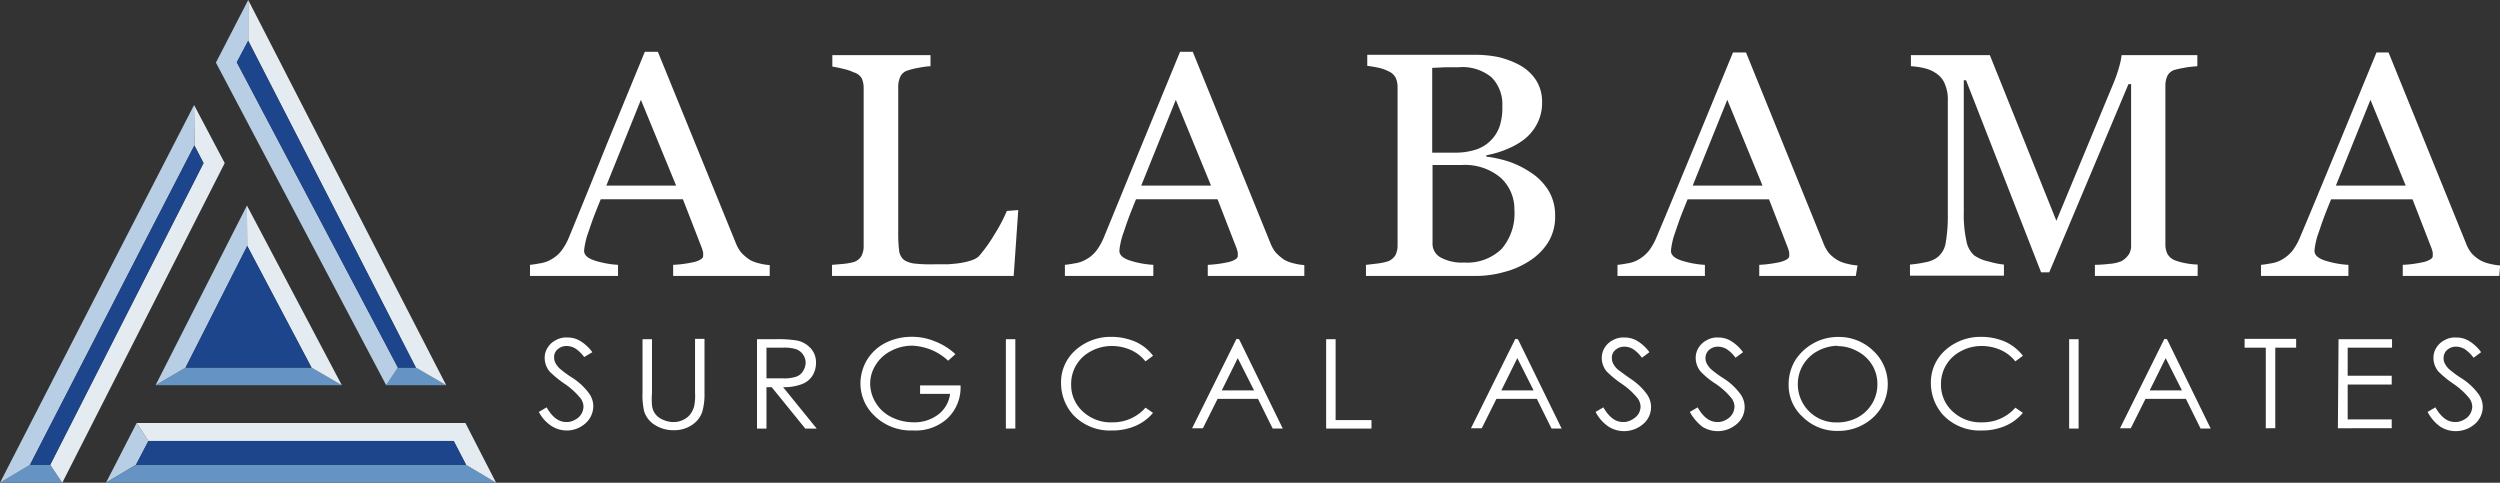 <svg xmlns="http://www.w3.org/2000/svg" width="188.781" height="36.451" viewBox="0 0 188.781 36.451"><rect x="0" y="0" width="188.781" height="36.451" fill="#333333" stroke="none"/><g transform="translate(6441.687 -2178.224)"><g transform="translate(-6401.665 2182.14)"><path d="M192.1,43.52h-7.29v-.837a9.209,9.209,0,0,0,1.625-.222c.419-.123.64-.271.64-.443v-.271c-.025-.1-.049-.172-.074-.271l-1.453-3.744h-6.207c-.222.542-.419,1.034-.566,1.428s-.271.788-.394,1.133a4.987,4.987,0,0,0-.222.813,3.73,3.73,0,0,0-.074.517q0,.48.813.739a7.061,7.061,0,0,0,1.749.32v.837H174v-.837c.271-.025.542-.074.813-.123a2.3,2.3,0,0,0,.813-.3,2.484,2.484,0,0,0,.763-.665,4.594,4.594,0,0,0,.542-.961q1.293-3.14,2.882-7.093l2.857-6.945h.985l5.862,14.383a2.873,2.873,0,0,0,.419.763,3.675,3.675,0,0,0,.665.566,2.666,2.666,0,0,0,.739.271,4.108,4.108,0,0,0,.763.123ZM185.034,36.7l-2.66-6.477L179.763,36.7Z" transform="translate(-174 -26.6)" fill="#fff"/><path d="M280.663,39.3l-.345,4.975H266.6v-.837l.862-.074a4.7,4.7,0,0,0,.813-.148,1.066,1.066,0,0,0,.542-.443,1.552,1.552,0,0,0,.172-.739V30.063a1.766,1.766,0,0,0-.148-.714.983.983,0,0,0-.591-.443,3.5,3.5,0,0,0-.813-.271c-.271-.074-.542-.123-.813-.172V27.6h7.413v.837a6.2,6.2,0,0,0-.911.123,4.88,4.88,0,0,0-.813.2.87.87,0,0,0-.566.493,1.8,1.8,0,0,0-.148.739V41.2a9.921,9.921,0,0,0,.074,1.207,1.069,1.069,0,0,0,.369.665,1.873,1.873,0,0,0,.813.271,11.238,11.238,0,0,0,1.576.049h.961c.32-.025.64-.049.936-.1a4.878,4.878,0,0,0,.813-.2,1.452,1.452,0,0,0,.542-.3,11.182,11.182,0,0,0,1.182-1.65,12.191,12.191,0,0,0,.936-1.773Z" transform="translate(-243.794 -27.354)" fill="#fff"/><path d="M356.078,43.52h-7.29v-.837a9.209,9.209,0,0,0,1.626-.222c.419-.123.64-.271.64-.443v-.271c-.025-.1-.049-.172-.074-.271l-1.453-3.744h-6.157c-.222.542-.419,1.034-.566,1.428s-.271.788-.394,1.133a4.987,4.987,0,0,0-.222.813,3.732,3.732,0,0,0-.074.517q0,.48.813.739a7.06,7.06,0,0,0,1.749.32v.837H338v-.837c.271-.025.542-.074.813-.123a2.3,2.3,0,0,0,.813-.3,2.485,2.485,0,0,0,.764-.665,4.6,4.6,0,0,0,.542-.961c.862-2.093,1.823-4.458,2.906-7.093l2.857-6.945h.96l5.837,14.383a2.873,2.873,0,0,0,.419.763,3.674,3.674,0,0,0,.665.566,2.666,2.666,0,0,0,.739.271,4.109,4.109,0,0,0,.763.123ZM349.034,36.7l-2.66-6.477L343.763,36.7Z" transform="translate(-297.608 -26.6)" fill="#fff"/><path d="M442.787,36.416a4.312,4.312,0,0,1,1.281,1.305,3.605,3.605,0,0,1,.517,1.946,3.664,3.664,0,0,1-.542,2.02,4.574,4.574,0,0,1-1.428,1.4,6.352,6.352,0,0,1-1.872.813,7.938,7.938,0,0,1-2.167.3H430.3v-.837l.862-.1a4.783,4.783,0,0,0,.813-.172,1.2,1.2,0,0,0,.542-.443,1.622,1.622,0,0,0,.172-.739V29.938a1.767,1.767,0,0,0-.148-.714,1.113,1.113,0,0,0-.566-.493,3.155,3.155,0,0,0-.813-.271c-.246-.049-.517-.1-.763-.123V27.5h8.1a8.727,8.727,0,0,1,1.8.172,6.5,6.5,0,0,1,1.626.616,3.486,3.486,0,0,1,1.207,1.108,3.008,3.008,0,0,1,.468,1.7,3.4,3.4,0,0,1-.345,1.552,3.621,3.621,0,0,1-.936,1.182,5.335,5.335,0,0,1-1.305.763,7.3,7.3,0,0,1-1.626.493v.1a9.677,9.677,0,0,1,1.675.369,7.059,7.059,0,0,1,1.724.862m-3-2.512a2.789,2.789,0,0,0,.64-1.108,4.64,4.64,0,0,0,.172-1.428,2.887,2.887,0,0,0-.813-2.167,3.46,3.46,0,0,0-2.488-.763h-.985l-1.01.049v6.4h1.626a5.042,5.042,0,0,0,1.724-.246,2.751,2.751,0,0,0,1.133-.739m1.724,5.32a3.207,3.207,0,0,0-1.034-2.438,4.187,4.187,0,0,0-2.98-.961h-2.167v5.886a1.172,1.172,0,0,0,.64,1.108,3.352,3.352,0,0,0,1.749.369,3.724,3.724,0,0,0,2.832-1.034,4.1,4.1,0,0,0,.961-2.931" transform="translate(-367.176 -27.278)" fill="#fff"/><path d="M525.4,43.671h-7.29v-.837a9.208,9.208,0,0,0,1.625-.222c.419-.123.64-.271.64-.443V41.9c-.025-.1-.049-.172-.074-.271l-1.453-3.744H512.7c-.222.542-.419,1.034-.566,1.428s-.271.788-.394,1.133a4.974,4.974,0,0,0-.222.813,3.713,3.713,0,0,0-.074.517q0,.48.813.739a7.06,7.06,0,0,0,1.749.32v.837h-6.6v-.837c.271-.025.542-.074.813-.123a2.3,2.3,0,0,0,.813-.3,2.805,2.805,0,0,0,.764-.665,4.593,4.593,0,0,0,.542-.961c.887-2.093,1.847-4.433,2.931-7.044l2.857-6.945h.985l5.837,14.383a2.874,2.874,0,0,0,.419.763,2.791,2.791,0,0,0,.665.542,2.666,2.666,0,0,0,.739.271,4.107,4.107,0,0,0,.763.123Zm-7.044-6.822-2.66-6.477-2.611,6.477Z" transform="translate(-425.287 -26.751)" fill="#fff"/><path d="M618.823,44.274h-7.758v-.837a10.36,10.36,0,0,0,1.084-.074,2.874,2.874,0,0,0,.911-.2,1.623,1.623,0,0,0,.566-.517,1.233,1.233,0,0,0,.172-.714V29.792h-.2L607.617,44H607L601.336,29.5h-.173v9.95a9.328,9.328,0,0,0,.2,2.192,1.9,1.9,0,0,0,.591,1.084,3.07,3.07,0,0,0,1.133.468,5.89,5.89,0,0,0,1.108.222v.837H597.1v-.837a8.73,8.73,0,0,0,1.158-.172,2.116,2.116,0,0,0,.936-.394,1.713,1.713,0,0,0,.591-1.01,12.06,12.06,0,0,0,.172-2.315V31.048a2.893,2.893,0,0,0-.2-1.207,1.679,1.679,0,0,0-.542-.763,2.576,2.576,0,0,0-.936-.468,5.758,5.758,0,0,0-1.108-.172V27.6h5.96l5.024,12.511,4.335-10.443a10.346,10.346,0,0,0,.419-1.231,5.053,5.053,0,0,0,.172-.837H618.8v.837c-.3.025-.591.049-.887.1-.271.049-.542.1-.813.172a.9.9,0,0,0-.566.468,1.768,1.768,0,0,0-.148.714V41.909a1.654,1.654,0,0,0,.148.69,1.114,1.114,0,0,0,.566.493,4.394,4.394,0,0,0,.813.222,5.434,5.434,0,0,0,.911.1Z" transform="translate(-492.895 -27.354)" fill="#fff"/><path d="M722.7,43.671h-7.29v-.837a9.207,9.207,0,0,0,1.625-.222c.419-.123.64-.271.64-.443V41.9c-.025-.1-.049-.172-.074-.271l-1.453-3.744H710c-.222.542-.419,1.034-.566,1.428s-.271.788-.394,1.133a4.981,4.981,0,0,0-.222.813,3.769,3.769,0,0,0-.074.517q0,.48.813.739a7.06,7.06,0,0,0,1.749.32v.837h-6.6v-.837c.271-.025.542-.074.813-.123a2.3,2.3,0,0,0,.813-.3,2.806,2.806,0,0,0,.764-.665,4.6,4.6,0,0,0,.542-.961c.887-2.093,1.847-4.433,2.931-7.044l2.857-6.945h.911l5.837,14.383a2.874,2.874,0,0,0,.419.763,2.79,2.79,0,0,0,.665.542,2.666,2.666,0,0,0,.739.271,4.109,4.109,0,0,0,.764.123Zm-7.069-6.822-2.66-6.477-2.611,6.477Z" transform="translate(-573.994 -26.751)" fill="#fff"/><path d="M176.7,119.8l.591-.345q.628,1.108,1.478,1.108a1.22,1.22,0,0,0,.665-.172,1.11,1.11,0,0,0,.468-.419,1.171,1.171,0,0,0,.172-.566,1.106,1.106,0,0,0-.246-.665,5.6,5.6,0,0,0-1.207-1.084,7.783,7.783,0,0,1-1.108-.911,1.614,1.614,0,0,1-.369-1.034,1.383,1.383,0,0,1,.222-.764,1.512,1.512,0,0,1,.616-.566,1.57,1.57,0,0,1,.887-.2,1.775,1.775,0,0,1,.936.246,3.134,3.134,0,0,1,.936.862l-.616.369a2.538,2.538,0,0,0-.69-.665,1.362,1.362,0,0,0-.616-.172.99.99,0,0,0-.69.246.727.727,0,0,0-.271.616.81.81,0,0,0,.1.419,1.534,1.534,0,0,0,.345.443,7.96,7.96,0,0,0,.911.665,4.7,4.7,0,0,1,1.256,1.158,1.668,1.668,0,0,1,.345,1.01,1.743,1.743,0,0,1-.591,1.281,2.1,2.1,0,0,1-1.428.542,2.154,2.154,0,0,1-1.108-.32,2.78,2.78,0,0,1-.985-1.084" transform="translate(-176.035 -92.611)" fill="#fff"/><path d="M208.481,114.625h.714v4.064a5.627,5.627,0,0,0,0,.911,1.289,1.289,0,0,0,.246.665,1.345,1.345,0,0,0,.591.443,1.856,1.856,0,0,0,.813.172,1.543,1.543,0,0,0,.665-.148,1.469,1.469,0,0,0,.542-.394,1.835,1.835,0,0,0,.32-.616,3.841,3.841,0,0,0,.074-1.059V114.6h.714v4.064a4.8,4.8,0,0,1-.172,1.453,1.922,1.922,0,0,1-.739.961,2.381,2.381,0,0,1-1.355.419,2.617,2.617,0,0,1-1.478-.394,1.865,1.865,0,0,1-.813-1.034,5.513,5.513,0,0,1-.123-1.428Z" transform="translate(-199.984 -92.927)" fill="#fff"/><path d="M243.6,114.68H245a9.006,9.006,0,0,1,1.626.1,1.913,1.913,0,0,1,1.034.591,1.577,1.577,0,0,1,.394,1.108,1.819,1.819,0,0,1-.271.961,1.615,1.615,0,0,1-.813.64,3.816,3.816,0,0,1-1.4.222l2.537,3.128h-.862l-2.537-3.128h-.394v3.128H243.6Zm.714.64v2.315h1.207a2.913,2.913,0,0,0,1.034-.123.966.966,0,0,0,.517-.419,1.221,1.221,0,0,0,.2-.64,1.078,1.078,0,0,0-.2-.616,1.1,1.1,0,0,0-.493-.394,2.981,2.981,0,0,0-1.034-.123Z" transform="translate(-226.458 -92.982)" fill="#fff"/><path d="M282.467,115.305l-.542.493a4.236,4.236,0,0,0-1.305-.837,4.46,4.46,0,0,0-1.379-.3,3.375,3.375,0,0,0-1.626.394,2.836,2.836,0,0,0-1.158,1.059,2.6,2.6,0,0,0-.419,1.4,2.767,2.767,0,0,0,.419,1.453,2.8,2.8,0,0,0,1.182,1.084,3.68,3.68,0,0,0,1.626.394,2.97,2.97,0,0,0,1.921-.591,2.337,2.337,0,0,0,.887-1.552h-2.266v-.64h3.054a3.214,3.214,0,0,1-.985,2.488,3.523,3.523,0,0,1-2.586.911,3.937,3.937,0,0,1-3.1-1.281,3.358,3.358,0,0,1-.887-2.266,3.5,3.5,0,0,1,.493-1.773,3.458,3.458,0,0,1,1.379-1.281,4.321,4.321,0,0,1,1.995-.468,4.435,4.435,0,0,1,1.7.32,4.848,4.848,0,0,1,1.6.985" transform="translate(-250.351 -92.474)" fill="#fff"/><rect width="0.714" height="6.748" transform="translate(35.934 21.698)" fill="#fff"/><path d="M343.742,115.425l-.566.419a2.94,2.94,0,0,0-1.108-.862,3.533,3.533,0,0,0-1.428-.3,3.254,3.254,0,0,0-1.576.394,2.757,2.757,0,0,0-1.5,2.488,2.707,2.707,0,0,0,.887,2.069,3.082,3.082,0,0,0,2.241.813,3.267,3.267,0,0,0,2.488-1.108l.566.394a3.548,3.548,0,0,1-1.33.985,4.378,4.378,0,0,1-1.773.345,3.811,3.811,0,0,1-2.931-1.182,3.617,3.617,0,0,1-.911-2.389,3.234,3.234,0,0,1,1.084-2.488,3.961,3.961,0,0,1,2.734-1.01,4.518,4.518,0,0,1,1.8.369,3.351,3.351,0,0,1,1.33,1.059" transform="translate(-296.701 -92.471)" fill="#fff"/><path d="M380.547,114.625l3.3,6.748h-.763l-1.108-2.241h-3.054l-1.108,2.217H377l3.35-6.748Zm-.1,1.428-1.207,2.438h2.438Z" transform="translate(-327.003 -92.927)" fill="#fff"/><path d="M418.1,114.7h.714v6.108h2.709v.64H418.1Z" transform="translate(-357.981 -93.002)" fill="#fff"/><path d="M466.047,114.625l3.3,6.748h-.763l-1.108-2.241h-3.054l-1.108,2.217H462.5l3.35-6.748ZM466,116.053l-1.207,2.438h2.438Z" transform="translate(-391.446 -92.927)" fill="#fff"/><path d="M500.7,119.8l.591-.345q.628,1.108,1.478,1.108a1.22,1.22,0,0,0,.665-.172,1.357,1.357,0,0,0,.493-.419,1.171,1.171,0,0,0,.172-.566,1.106,1.106,0,0,0-.246-.665,5.6,5.6,0,0,0-1.207-1.084,7.786,7.786,0,0,1-1.108-.911,1.614,1.614,0,0,1-.369-1.034,1.382,1.382,0,0,1,.222-.764,1.512,1.512,0,0,1,.616-.566,1.57,1.57,0,0,1,.887-.2,1.837,1.837,0,0,1,.936.246,3.133,3.133,0,0,1,.936.862l-.566.419a2.538,2.538,0,0,0-.69-.665,1.28,1.28,0,0,0-.616-.172.99.99,0,0,0-.69.246.727.727,0,0,0-.271.616.81.81,0,0,0,.1.419,1.535,1.535,0,0,0,.345.443c.1.074.394.3.911.665a4.7,4.7,0,0,1,1.256,1.158,1.669,1.669,0,0,1-.246,2.291,2.2,2.2,0,0,1-2.586.222,2.958,2.958,0,0,1-1.01-1.133" transform="translate(-420.237 -92.611)" fill="#fff"/><path d="M529.6,119.8l.591-.345q.628,1.108,1.478,1.108a1.22,1.22,0,0,0,.665-.172,1.11,1.11,0,0,0,.468-.419,1.171,1.171,0,0,0,.172-.566,1.106,1.106,0,0,0-.246-.665,5.6,5.6,0,0,0-1.207-1.084,5.758,5.758,0,0,1-1.108-.911,1.614,1.614,0,0,1-.369-1.034,1.382,1.382,0,0,1,.222-.764,1.511,1.511,0,0,1,.616-.566,1.534,1.534,0,0,1,.862-.2,1.775,1.775,0,0,1,.936.246,3.132,3.132,0,0,1,.936.862l-.566.419a2.541,2.541,0,0,0-.69-.665,1.362,1.362,0,0,0-.616-.172.99.99,0,0,0-.69.246.8.8,0,0,0-.271.616.809.809,0,0,0,.1.419,1.533,1.533,0,0,0,.345.443,7.958,7.958,0,0,0,.911.665,4.7,4.7,0,0,1,1.256,1.158,1.669,1.669,0,0,1-.246,2.291,2.2,2.2,0,0,1-2.586.222,3.522,3.522,0,0,1-.961-1.133" transform="translate(-442.019 -92.611)" fill="#fff"/><path d="M563.591,114a3.715,3.715,0,0,1,2.685,1.034,3.432,3.432,0,0,1,.049,5,3.842,3.842,0,0,1-2.685,1.059,3.658,3.658,0,0,1-2.66-1.034,3.235,3.235,0,0,1-1.084-2.488,3.522,3.522,0,0,1,.493-1.8,3.842,3.842,0,0,1,3.2-1.773Zm0,.665a3.254,3.254,0,0,0-1.5.394,2.864,2.864,0,0,0-1.108,1.059,2.829,2.829,0,0,0-.394,1.478,2.882,2.882,0,0,0,2.955,2.857h.025a3.252,3.252,0,0,0,1.527-.369,2.863,2.863,0,0,0,1.108-1.059,2.8,2.8,0,0,0,.394-1.453,2.743,2.743,0,0,0-.394-1.453,2.8,2.8,0,0,0-1.108-1.034,3.081,3.081,0,0,0-1.478-.394h-.025Z" transform="translate(-464.854 -92.471)" fill="#fff"/><path d="M610.442,115.425l-.566.419a2.94,2.94,0,0,0-1.108-.862,3.534,3.534,0,0,0-1.429-.3,3.254,3.254,0,0,0-1.576.394,2.758,2.758,0,0,0-1.5,2.488,2.708,2.708,0,0,0,.887,2.069,3.082,3.082,0,0,0,2.241.813,3.267,3.267,0,0,0,2.488-1.108l.566.394a3.547,3.547,0,0,1-1.33.985,4.378,4.378,0,0,1-1.773.345,3.811,3.811,0,0,1-2.931-1.182,3.617,3.617,0,0,1-.911-2.389,3.234,3.234,0,0,1,1.084-2.488,3.96,3.96,0,0,1,2.734-1.01,4.518,4.518,0,0,1,1.8.369,3.531,3.531,0,0,1,1.33,1.059" transform="translate(-497.716 -92.471)" fill="#fff"/><rect width="0.714" height="6.748" transform="translate(116.224 21.698)" fill="#fff"/><path d="M665.047,114.625l3.3,6.748h-.764l-1.108-2.241h-3.054l-1.108,2.217H661.5l3.349-6.748Zm-.1,1.428-1.207,2.438h2.438Z" transform="translate(-541.434 -92.927)" fill="#fff"/><path d="M699.7,115.265V114.6h3.891v.665h-1.576v6.083H701.3v-6.083Z" transform="translate(-570.226 -92.927)" fill="#fff"/><path d="M728.349,114.7h4.039v.64h-3.349v2.118h3.325v.665h-3.325v2.635h3.325v.665H728.3Z" transform="translate(-591.782 -93.002)" fill="#fff"/><path d="M755.8,119.8l.591-.345q.628,1.108,1.478,1.108a1.22,1.22,0,0,0,.665-.172,1.11,1.11,0,0,0,.468-.419,1.17,1.17,0,0,0,.172-.566,1.106,1.106,0,0,0-.246-.665,5.6,5.6,0,0,0-1.207-1.084,7.779,7.779,0,0,1-1.108-.911,1.614,1.614,0,0,1-.369-1.034,1.382,1.382,0,0,1,.222-.764,1.512,1.512,0,0,1,.616-.566,1.569,1.569,0,0,1,.887-.2,1.775,1.775,0,0,1,.936.246,3.134,3.134,0,0,1,.936.862l-.566.419a2.946,2.946,0,0,0-.69-.665,1.361,1.361,0,0,0-.616-.172.99.99,0,0,0-.69.246.8.8,0,0,0-.271.616.81.81,0,0,0,.1.419,1.533,1.533,0,0,0,.345.443,7.952,7.952,0,0,0,.911.665,4.7,4.7,0,0,1,1.256,1.158,1.668,1.668,0,0,1,.345,1.01,1.743,1.743,0,0,1-.591,1.281,2.2,2.2,0,0,1-2.586.222,3.072,3.072,0,0,1-.985-1.133" transform="translate(-612.509 -92.611)" fill="#fff"/></g><g transform="translate(-6441.687 2178.224)"><path d="M132.141,123.4l2.29,1.33H129.9l.887-1.33Z" transform="translate(-100.739 -95.643)" fill="#6594c4"/><path d="M96.959,28.925,87.6,10.7v3.079l8.078,15.738,4.581,8.94,2.29,1.33Z" transform="translate(-68.857 -10.7)" fill="#e4ebf1"/><path d="M79.276,15.4l.862-1.626V10.7L77.7,15.429,90.556,39.787l.887-1.33Z" transform="translate(-61.396 -10.7)" fill="#b7cee4"/><path d="M84.962,23.2,93.04,38.938l4.581,8.94H96.267L84.1,24.826Z" transform="translate(-66.219 -20.121)" fill="#1c458c"/><path d="M46.266,143.552,44,144.907l2.315-4.507.887,1.355Z" transform="translate(-35.996 -108.456)" fill="#b7cee4"/><path d="M71.19,153.2H46.266L44,154.555H73.456Z" transform="translate(-35.996 -118.104)" fill="#6594c4"/><path d="M78.226,140.4H53.4l.887,1.355H77.339l.936,1.8,2.266,1.355Z" transform="translate(-43.08 -108.456)" fill="#e4ebf1"/><path d="M77.189,145.9l.936,1.8H53.2l.936-1.8Z" transform="translate(-42.93 -112.602)" fill="#1c458c"/><path d="M70.973,123.4l2.29,1.33H59.2l2.266-1.33Z" transform="translate(-47.452 -95.643)" fill="#6594c4"/><path d="M61.466,85.941,59.2,87.271,66.1,73.7l.025,3.054Z" transform="translate(-47.452 -58.184)" fill="#b7cee4"/><path d="M87.225,76.754,87.2,73.7l7.167,13.571-2.29-1.33Z" transform="translate(-68.556 -58.184)" fill="#e4ebf1"/><path d="M73.055,86.1l4.852,9.187H68.4Z" transform="translate(-54.386 -67.53)" fill="#1c458c"/><path d="M15.293,153.2l.911,1.355H11.5l2.266-1.355Z" transform="translate(-11.5 -118.104)" fill="#6594c4"/><path d="M37.761,42.9l.025,3.054.69,1.33L26.9,70.066l.911,1.355L40.076,47.284Z" transform="translate(-23.107 -34.969)" fill="#e4ebf1"/><path d="M26.154,42.9l-5.3,10.295L11.5,71.42l2.266-1.355,8.374-16.28,4.039-7.832Z" transform="translate(-11.5 -34.969)" fill="#b7cee4"/><path d="M33.113,55.3l.69,1.33L22.227,79.412H20.7l8.374-16.28Z" transform="translate(-18.434 -44.315)" fill="#1c458c"/></g></g></svg>
